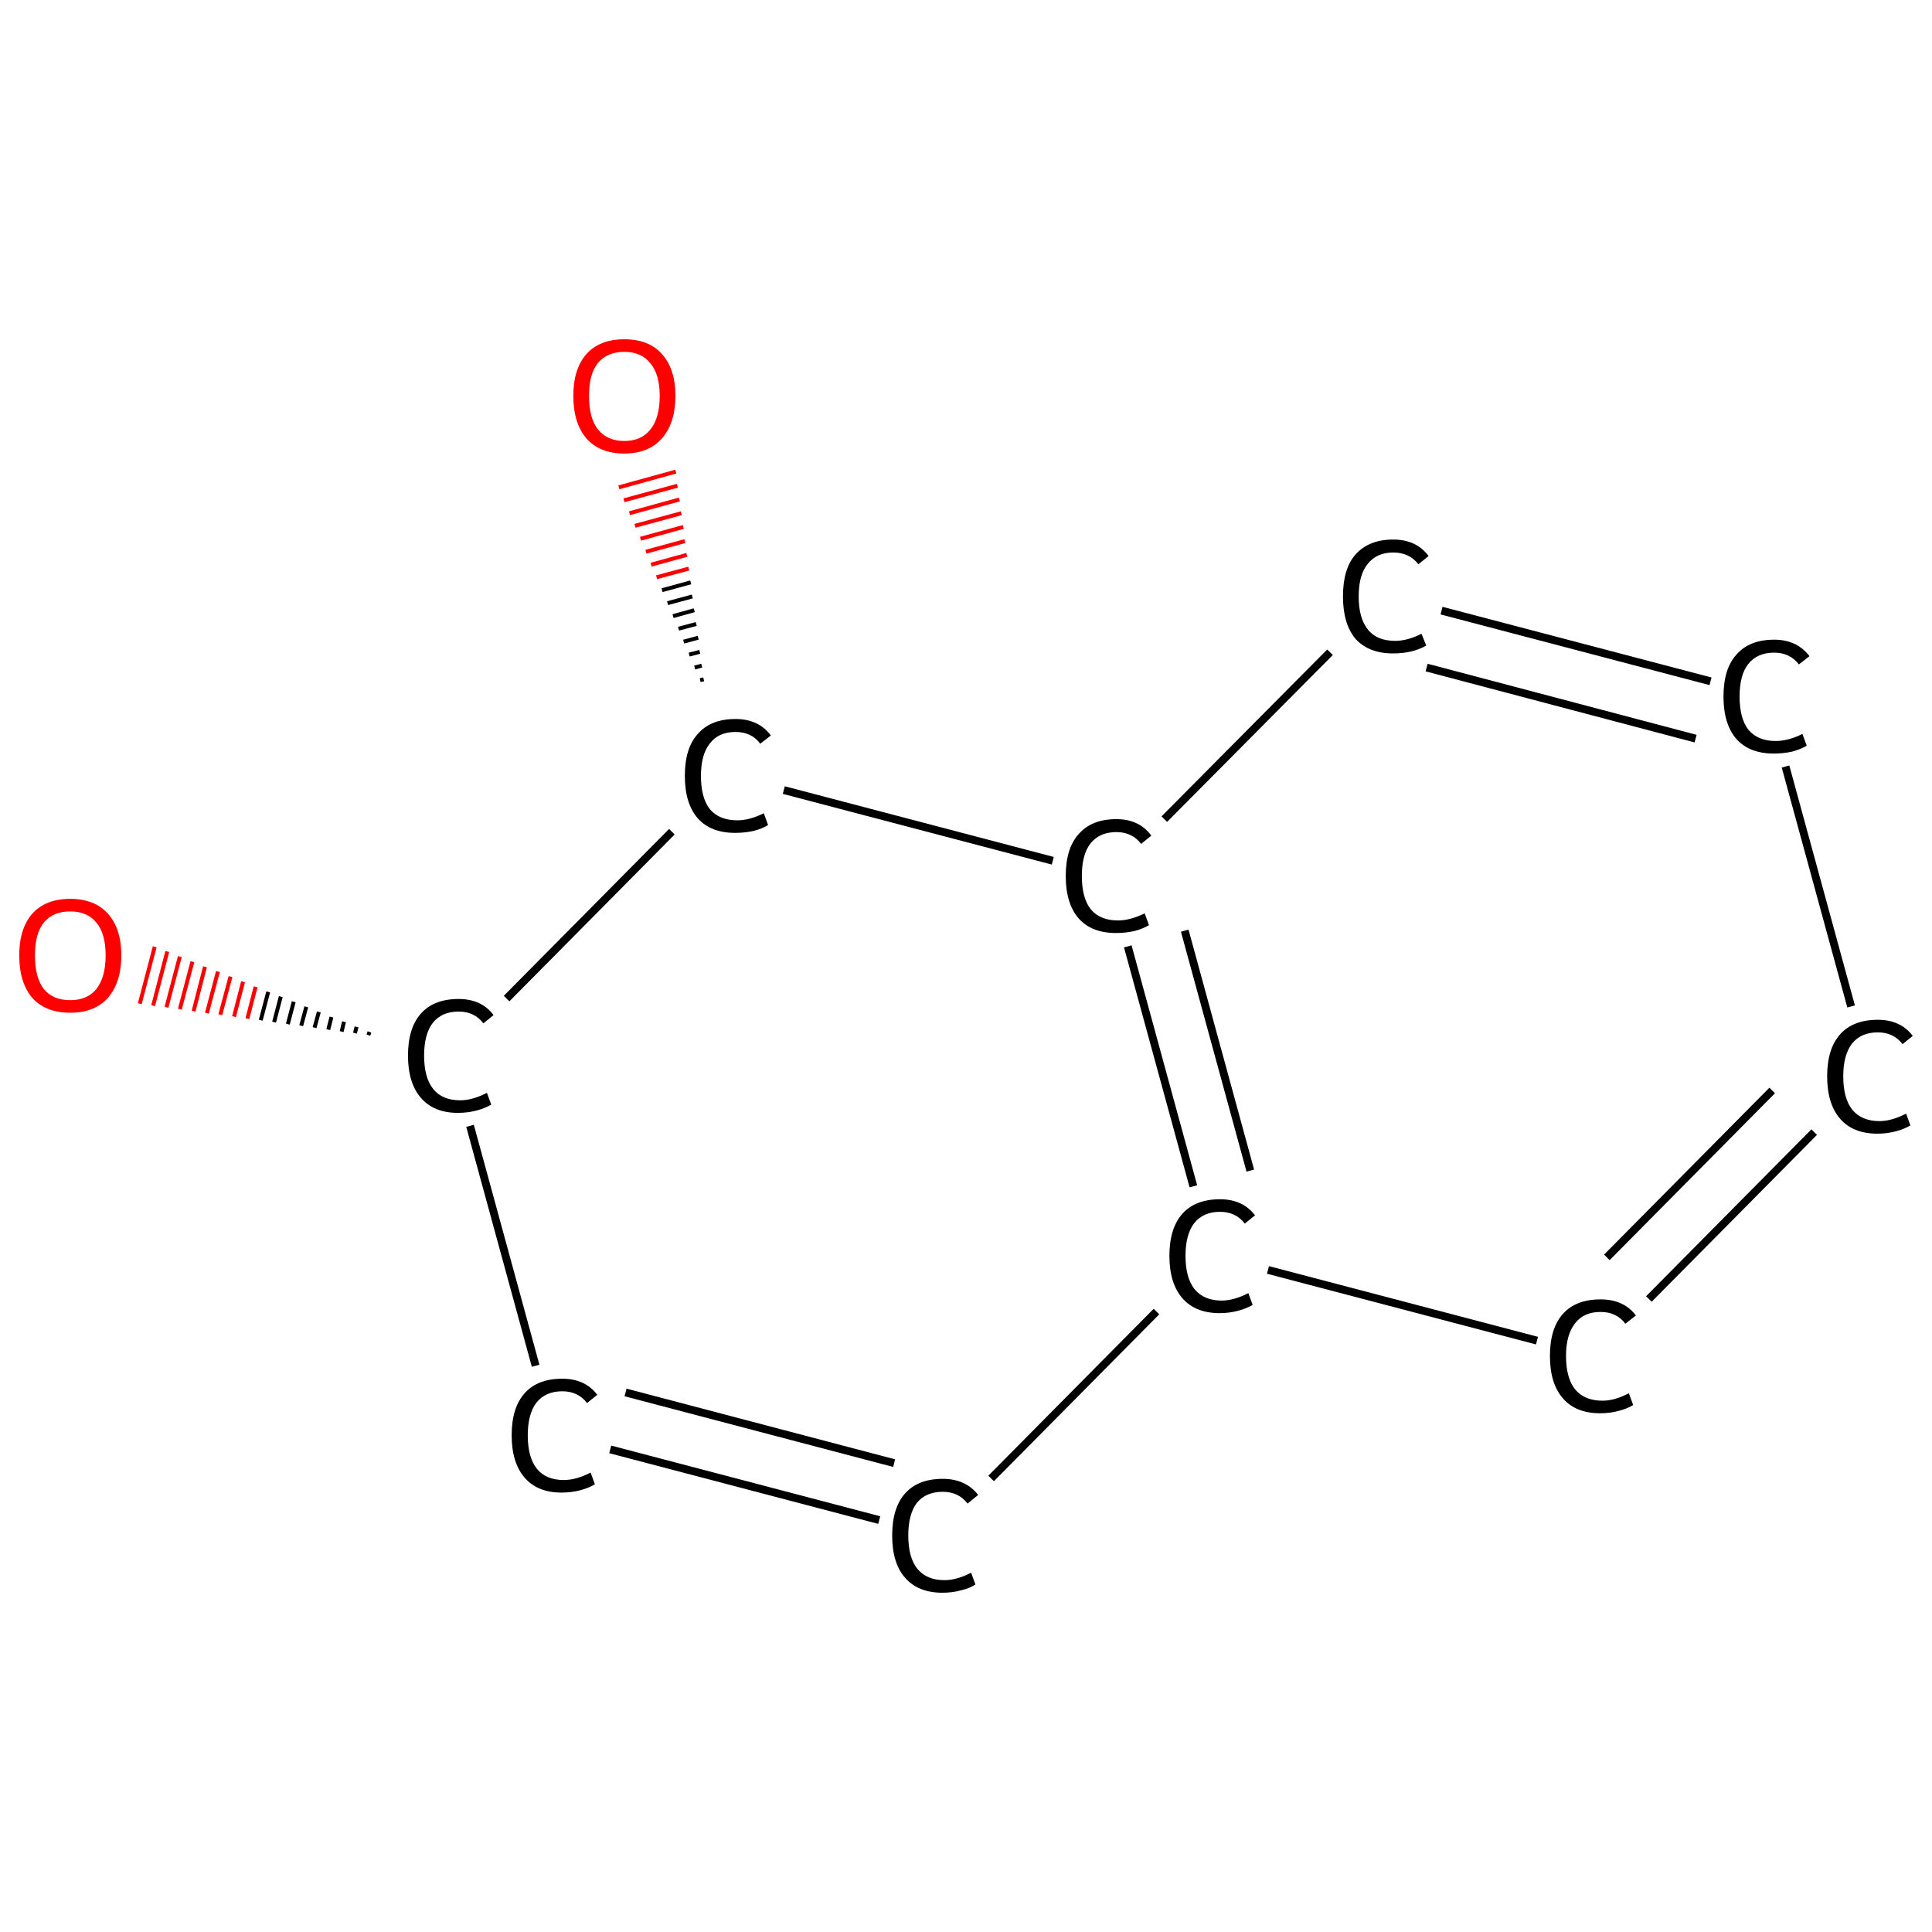 <?xml version='1.0' encoding='iso-8859-1'?>
<svg version='1.1' baseProfile='full'
              xmlns='http://www.w3.org/2000/svg'
                      xmlns:rdkit='http://www.rdkit.org/xml'
                      xmlns:xlink='http://www.w3.org/1999/xlink'
                  xml:space='preserve'
width='492px' height='492px' viewBox='0 0 492 492'>
<!-- END OF HEADER -->
<rect style='opacity:1.0;fill:#FFFFFF;stroke:none' width='492.0' height='492.0' x='0.0' y='0.0'> </rect>
<path class='bond-0 atom-1 atom-0' d='M 178.3,173.2 L 179.2,173.0' style='fill:none;fill-rule:evenodd;stroke:#000000;stroke-width:1.0px;stroke-linecap:butt;stroke-linejoin:miter;stroke-opacity:1' />
<path class='bond-0 atom-1 atom-0' d='M 176.9,170.0 L 178.7,169.5' style='fill:none;fill-rule:evenodd;stroke:#000000;stroke-width:1.0px;stroke-linecap:butt;stroke-linejoin:miter;stroke-opacity:1' />
<path class='bond-0 atom-1 atom-0' d='M 175.5,166.7 L 178.2,166.0' style='fill:none;fill-rule:evenodd;stroke:#000000;stroke-width:1.0px;stroke-linecap:butt;stroke-linejoin:miter;stroke-opacity:1' />
<path class='bond-0 atom-1 atom-0' d='M 174.1,163.4 L 177.8,162.4' style='fill:none;fill-rule:evenodd;stroke:#000000;stroke-width:1.0px;stroke-linecap:butt;stroke-linejoin:miter;stroke-opacity:1' />
<path class='bond-0 atom-1 atom-0' d='M 172.8,160.1 L 177.3,158.9' style='fill:none;fill-rule:evenodd;stroke:#000000;stroke-width:1.0px;stroke-linecap:butt;stroke-linejoin:miter;stroke-opacity:1' />
<path class='bond-0 atom-1 atom-0' d='M 171.4,156.9 L 176.8,155.4' style='fill:none;fill-rule:evenodd;stroke:#000000;stroke-width:1.0px;stroke-linecap:butt;stroke-linejoin:miter;stroke-opacity:1' />
<path class='bond-0 atom-1 atom-0' d='M 170.0,153.6 L 176.3,151.9' style='fill:none;fill-rule:evenodd;stroke:#000000;stroke-width:1.0px;stroke-linecap:butt;stroke-linejoin:miter;stroke-opacity:1' />
<path class='bond-0 atom-1 atom-0' d='M 168.6,150.3 L 175.9,148.3' style='fill:none;fill-rule:evenodd;stroke:#000000;stroke-width:1.0px;stroke-linecap:butt;stroke-linejoin:miter;stroke-opacity:1' />
<path class='bond-0 atom-1 atom-0' d='M 167.2,147.0 L 175.4,144.8' style='fill:none;fill-rule:evenodd;stroke:#FF0000;stroke-width:1.0px;stroke-linecap:butt;stroke-linejoin:miter;stroke-opacity:1' />
<path class='bond-0 atom-1 atom-0' d='M 165.8,143.8 L 174.9,141.3' style='fill:none;fill-rule:evenodd;stroke:#FF0000;stroke-width:1.0px;stroke-linecap:butt;stroke-linejoin:miter;stroke-opacity:1' />
<path class='bond-0 atom-1 atom-0' d='M 164.5,140.5 L 174.4,137.8' style='fill:none;fill-rule:evenodd;stroke:#FF0000;stroke-width:1.0px;stroke-linecap:butt;stroke-linejoin:miter;stroke-opacity:1' />
<path class='bond-0 atom-1 atom-0' d='M 163.1,137.2 L 174.0,134.2' style='fill:none;fill-rule:evenodd;stroke:#FF0000;stroke-width:1.0px;stroke-linecap:butt;stroke-linejoin:miter;stroke-opacity:1' />
<path class='bond-0 atom-1 atom-0' d='M 161.7,133.9 L 173.5,130.7' style='fill:none;fill-rule:evenodd;stroke:#FF0000;stroke-width:1.0px;stroke-linecap:butt;stroke-linejoin:miter;stroke-opacity:1' />
<path class='bond-0 atom-1 atom-0' d='M 160.3,130.7 L 173.0,127.2' style='fill:none;fill-rule:evenodd;stroke:#FF0000;stroke-width:1.0px;stroke-linecap:butt;stroke-linejoin:miter;stroke-opacity:1' />
<path class='bond-0 atom-1 atom-0' d='M 158.9,127.4 L 172.5,123.7' style='fill:none;fill-rule:evenodd;stroke:#FF0000;stroke-width:1.0px;stroke-linecap:butt;stroke-linejoin:miter;stroke-opacity:1' />
<path class='bond-0 atom-1 atom-0' d='M 157.6,124.1 L 172.1,120.1' style='fill:none;fill-rule:evenodd;stroke:#FF0000;stroke-width:1.0px;stroke-linecap:butt;stroke-linejoin:miter;stroke-opacity:1' />
<path class='bond-1 atom-1 atom-2' d='M 199.6,201.2 L 268.1,219.2' style='fill:none;fill-rule:evenodd;stroke:#000000;stroke-width:2.0px;stroke-linecap:butt;stroke-linejoin:miter;stroke-opacity:1' />
<path class='bond-2 atom-2 atom-3' d='M 287.2,241.0 L 303.9,302.1' style='fill:none;fill-rule:evenodd;stroke:#000000;stroke-width:2.0px;stroke-linecap:butt;stroke-linejoin:miter;stroke-opacity:1' />
<path class='bond-2 atom-2 atom-3' d='M 301.7,237.0 L 318.4,298.1' style='fill:none;fill-rule:evenodd;stroke:#000000;stroke-width:2.0px;stroke-linecap:butt;stroke-linejoin:miter;stroke-opacity:1' />
<path class='bond-3 atom-3 atom-4' d='M 322.9,323.4 L 391.4,341.4' style='fill:none;fill-rule:evenodd;stroke:#000000;stroke-width:2.0px;stroke-linecap:butt;stroke-linejoin:miter;stroke-opacity:1' />
<path class='bond-4 atom-4 atom-5' d='M 419.9,330.8 L 462.0,288.3' style='fill:none;fill-rule:evenodd;stroke:#000000;stroke-width:2.0px;stroke-linecap:butt;stroke-linejoin:miter;stroke-opacity:1' />
<path class='bond-4 atom-4 atom-5' d='M 409.2,320.2 L 451.3,277.7' style='fill:none;fill-rule:evenodd;stroke:#000000;stroke-width:2.0px;stroke-linecap:butt;stroke-linejoin:miter;stroke-opacity:1' />
<path class='bond-5 atom-5 atom-6' d='M 471.4,256.3 L 454.7,195.2' style='fill:none;fill-rule:evenodd;stroke:#000000;stroke-width:2.0px;stroke-linecap:butt;stroke-linejoin:miter;stroke-opacity:1' />
<path class='bond-6 atom-6 atom-7' d='M 435.6,173.5 L 367.1,155.5' style='fill:none;fill-rule:evenodd;stroke:#000000;stroke-width:2.0px;stroke-linecap:butt;stroke-linejoin:miter;stroke-opacity:1' />
<path class='bond-6 atom-6 atom-7' d='M 431.8,188.1 L 363.3,170.0' style='fill:none;fill-rule:evenodd;stroke:#000000;stroke-width:2.0px;stroke-linecap:butt;stroke-linejoin:miter;stroke-opacity:1' />
<path class='bond-7 atom-3 atom-8' d='M 294.5,334.0 L 252.4,376.5' style='fill:none;fill-rule:evenodd;stroke:#000000;stroke-width:2.0px;stroke-linecap:butt;stroke-linejoin:miter;stroke-opacity:1' />
<path class='bond-8 atom-8 atom-9' d='M 223.9,387.1 L 155.4,369.1' style='fill:none;fill-rule:evenodd;stroke:#000000;stroke-width:2.0px;stroke-linecap:butt;stroke-linejoin:miter;stroke-opacity:1' />
<path class='bond-8 atom-8 atom-9' d='M 227.7,372.6 L 159.3,354.6' style='fill:none;fill-rule:evenodd;stroke:#000000;stroke-width:2.0px;stroke-linecap:butt;stroke-linejoin:miter;stroke-opacity:1' />
<path class='bond-9 atom-9 atom-10' d='M 136.4,347.8 L 119.7,286.7' style='fill:none;fill-rule:evenodd;stroke:#000000;stroke-width:2.0px;stroke-linecap:butt;stroke-linejoin:miter;stroke-opacity:1' />
<path class='bond-10 atom-10 atom-11' d='M 93.8,263.6 L 94.1,262.8' style='fill:none;fill-rule:evenodd;stroke:#000000;stroke-width:1.0px;stroke-linecap:butt;stroke-linejoin:miter;stroke-opacity:1' />
<path class='bond-10 atom-10 atom-11' d='M 90.4,263.1 L 90.8,261.5' style='fill:none;fill-rule:evenodd;stroke:#000000;stroke-width:1.0px;stroke-linecap:butt;stroke-linejoin:miter;stroke-opacity:1' />
<path class='bond-10 atom-10 atom-11' d='M 87.0,262.7 L 87.6,260.2' style='fill:none;fill-rule:evenodd;stroke:#000000;stroke-width:1.0px;stroke-linecap:butt;stroke-linejoin:miter;stroke-opacity:1' />
<path class='bond-10 atom-10 atom-11' d='M 83.6,262.2 L 84.4,259.0' style='fill:none;fill-rule:evenodd;stroke:#000000;stroke-width:1.0px;stroke-linecap:butt;stroke-linejoin:miter;stroke-opacity:1' />
<path class='bond-10 atom-10 atom-11' d='M 80.1,261.7 L 81.2,257.7' style='fill:none;fill-rule:evenodd;stroke:#000000;stroke-width:1.0px;stroke-linecap:butt;stroke-linejoin:miter;stroke-opacity:1' />
<path class='bond-10 atom-10 atom-11' d='M 76.7,261.2 L 78.0,256.4' style='fill:none;fill-rule:evenodd;stroke:#000000;stroke-width:1.0px;stroke-linecap:butt;stroke-linejoin:miter;stroke-opacity:1' />
<path class='bond-10 atom-10 atom-11' d='M 73.3,260.8 L 74.8,255.1' style='fill:none;fill-rule:evenodd;stroke:#000000;stroke-width:1.0px;stroke-linecap:butt;stroke-linejoin:miter;stroke-opacity:1' />
<path class='bond-10 atom-10 atom-11' d='M 69.8,260.3 L 71.5,253.8' style='fill:none;fill-rule:evenodd;stroke:#000000;stroke-width:1.0px;stroke-linecap:butt;stroke-linejoin:miter;stroke-opacity:1' />
<path class='bond-10 atom-10 atom-11' d='M 66.4,259.8 L 68.3,252.6' style='fill:none;fill-rule:evenodd;stroke:#000000;stroke-width:1.0px;stroke-linecap:butt;stroke-linejoin:miter;stroke-opacity:1' />
<path class='bond-10 atom-10 atom-11' d='M 63.0,259.4 L 65.1,251.3' style='fill:none;fill-rule:evenodd;stroke:#FF0000;stroke-width:1.0px;stroke-linecap:butt;stroke-linejoin:miter;stroke-opacity:1' />
<path class='bond-10 atom-10 atom-11' d='M 59.6,258.9 L 61.9,250.0' style='fill:none;fill-rule:evenodd;stroke:#FF0000;stroke-width:1.0px;stroke-linecap:butt;stroke-linejoin:miter;stroke-opacity:1' />
<path class='bond-10 atom-10 atom-11' d='M 56.1,258.4 L 58.7,248.7' style='fill:none;fill-rule:evenodd;stroke:#FF0000;stroke-width:1.0px;stroke-linecap:butt;stroke-linejoin:miter;stroke-opacity:1' />
<path class='bond-10 atom-10 atom-11' d='M 52.7,258.0 L 55.5,247.4' style='fill:none;fill-rule:evenodd;stroke:#FF0000;stroke-width:1.0px;stroke-linecap:butt;stroke-linejoin:miter;stroke-opacity:1' />
<path class='bond-10 atom-10 atom-11' d='M 49.3,257.5 L 52.2,246.2' style='fill:none;fill-rule:evenodd;stroke:#FF0000;stroke-width:1.0px;stroke-linecap:butt;stroke-linejoin:miter;stroke-opacity:1' />
<path class='bond-10 atom-10 atom-11' d='M 45.8,257.0 L 49.0,244.9' style='fill:none;fill-rule:evenodd;stroke:#FF0000;stroke-width:1.0px;stroke-linecap:butt;stroke-linejoin:miter;stroke-opacity:1' />
<path class='bond-10 atom-10 atom-11' d='M 42.4,256.5 L 45.8,243.6' style='fill:none;fill-rule:evenodd;stroke:#FF0000;stroke-width:1.0px;stroke-linecap:butt;stroke-linejoin:miter;stroke-opacity:1' />
<path class='bond-10 atom-10 atom-11' d='M 39.0,256.1 L 42.6,242.3' style='fill:none;fill-rule:evenodd;stroke:#FF0000;stroke-width:1.0px;stroke-linecap:butt;stroke-linejoin:miter;stroke-opacity:1' />
<path class='bond-10 atom-10 atom-11' d='M 35.6,255.6 L 39.4,241.1' style='fill:none;fill-rule:evenodd;stroke:#FF0000;stroke-width:1.0px;stroke-linecap:butt;stroke-linejoin:miter;stroke-opacity:1' />
<path class='bond-11 atom-10 atom-1' d='M 129.0,254.3 L 171.1,211.8' style='fill:none;fill-rule:evenodd;stroke:#000000;stroke-width:2.0px;stroke-linecap:butt;stroke-linejoin:miter;stroke-opacity:1' />
<path class='bond-12 atom-7 atom-2' d='M 338.7,166.1 L 296.5,208.6' style='fill:none;fill-rule:evenodd;stroke:#000000;stroke-width:2.0px;stroke-linecap:butt;stroke-linejoin:miter;stroke-opacity:1' />
<path class='atom-0' d='M 146.0 100.8
Q 146.0 94.0, 149.3 90.2
Q 152.7 86.4, 159.0 86.4
Q 165.3 86.4, 168.6 90.2
Q 172.0 94.0, 172.0 100.8
Q 172.0 107.7, 168.6 111.6
Q 165.2 115.5, 159.0 115.5
Q 152.7 115.5, 149.3 111.6
Q 146.0 107.7, 146.0 100.8
M 159.0 112.3
Q 163.3 112.3, 165.6 109.4
Q 168.0 106.5, 168.0 100.8
Q 168.0 95.3, 165.6 92.5
Q 163.3 89.6, 159.0 89.6
Q 154.7 89.6, 152.3 92.4
Q 150.0 95.2, 150.0 100.8
Q 150.0 106.5, 152.3 109.4
Q 154.7 112.3, 159.0 112.3
' fill='#FF0000'/>
<path class='atom-1' d='M 174.4 197.6
Q 174.4 190.5, 177.7 186.9
Q 181.0 183.1, 187.3 183.1
Q 193.2 183.1, 196.3 187.3
L 193.6 189.4
Q 191.4 186.4, 187.3 186.4
Q 183.0 186.4, 180.8 189.3
Q 178.5 192.1, 178.5 197.6
Q 178.5 203.2, 180.8 206.1
Q 183.2 208.9, 187.8 208.9
Q 190.9 208.9, 194.5 207.1
L 195.6 210.1
Q 194.2 211.0, 191.9 211.6
Q 189.7 212.1, 187.2 212.1
Q 181.0 212.1, 177.7 208.4
Q 174.4 204.6, 174.4 197.6
' fill='#000000'/>
<path class='atom-2' d='M 271.4 223.1
Q 271.4 216.0, 274.7 212.4
Q 278.0 208.6, 284.3 208.6
Q 290.1 208.6, 293.2 212.8
L 290.6 214.9
Q 288.3 211.9, 284.3 211.9
Q 280.0 211.9, 277.7 214.8
Q 275.5 217.6, 275.5 223.1
Q 275.5 228.7, 277.8 231.6
Q 280.2 234.4, 284.7 234.4
Q 287.8 234.4, 291.5 232.6
L 292.6 235.6
Q 291.1 236.5, 288.9 237.1
Q 286.6 237.6, 284.2 237.6
Q 278.0 237.6, 274.7 233.9
Q 271.4 230.1, 271.4 223.1
' fill='#000000'/>
<path class='atom-3' d='M 297.8 319.8
Q 297.8 312.8, 301.1 309.1
Q 304.4 305.4, 310.7 305.4
Q 316.5 305.4, 319.6 309.5
L 317.0 311.6
Q 314.7 308.6, 310.7 308.6
Q 306.4 308.6, 304.1 311.5
Q 301.9 314.4, 301.9 319.8
Q 301.9 325.4, 304.2 328.3
Q 306.6 331.2, 311.1 331.2
Q 314.2 331.2, 317.9 329.3
L 319.0 332.3
Q 317.5 333.2, 315.3 333.8
Q 313.0 334.4, 310.6 334.4
Q 304.4 334.4, 301.1 330.6
Q 297.8 326.8, 297.8 319.8
' fill='#000000'/>
<path class='atom-4' d='M 394.7 345.3
Q 394.7 338.3, 398.0 334.6
Q 401.3 330.9, 407.6 330.9
Q 413.5 330.9, 416.6 335.0
L 413.9 337.1
Q 411.7 334.1, 407.6 334.1
Q 403.3 334.1, 401.1 337.0
Q 398.8 339.9, 398.8 345.3
Q 398.8 350.9, 401.1 353.8
Q 403.5 356.7, 408.1 356.7
Q 411.2 356.7, 414.8 354.8
L 415.9 357.8
Q 414.5 358.7, 412.2 359.3
Q 410.0 359.9, 407.5 359.9
Q 401.3 359.9, 398.0 356.1
Q 394.7 352.3, 394.7 345.3
' fill='#000000'/>
<path class='atom-5' d='M 465.3 274.1
Q 465.3 267.1, 468.6 263.4
Q 471.9 259.7, 478.2 259.7
Q 484.0 259.7, 487.1 263.8
L 484.5 265.9
Q 482.2 262.9, 478.2 262.9
Q 473.9 262.9, 471.6 265.8
Q 469.4 268.7, 469.4 274.1
Q 469.4 279.7, 471.7 282.6
Q 474.1 285.5, 478.6 285.5
Q 481.7 285.5, 485.4 283.6
L 486.5 286.6
Q 485.0 287.5, 482.8 288.1
Q 480.5 288.7, 478.1 288.7
Q 471.9 288.7, 468.6 284.9
Q 465.3 281.1, 465.3 274.1
' fill='#000000'/>
<path class='atom-6' d='M 438.9 177.4
Q 438.9 170.3, 442.2 166.7
Q 445.5 162.9, 451.8 162.9
Q 457.6 162.9, 460.8 167.1
L 458.1 169.2
Q 455.8 166.2, 451.8 166.2
Q 447.5 166.2, 445.2 169.1
Q 443.0 171.9, 443.0 177.4
Q 443.0 183.0, 445.3 185.9
Q 447.7 188.7, 452.2 188.7
Q 455.4 188.7, 459.0 186.9
L 460.1 189.9
Q 458.6 190.8, 456.4 191.4
Q 454.2 191.9, 451.7 191.9
Q 445.5 191.9, 442.2 188.2
Q 438.9 184.4, 438.9 177.4
' fill='#000000'/>
<path class='atom-7' d='M 342.0 151.9
Q 342.0 144.8, 345.2 141.2
Q 348.6 137.4, 354.8 137.4
Q 360.7 137.4, 363.8 141.6
L 361.2 143.7
Q 358.9 140.7, 354.8 140.7
Q 350.6 140.7, 348.3 143.6
Q 346.0 146.4, 346.0 151.9
Q 346.0 157.5, 348.4 160.4
Q 350.7 163.2, 355.3 163.2
Q 358.4 163.2, 362.0 161.4
L 363.2 164.4
Q 361.7 165.3, 359.4 165.9
Q 357.2 166.4, 354.7 166.4
Q 348.6 166.4, 345.2 162.7
Q 342.0 158.9, 342.0 151.9
' fill='#000000'/>
<path class='atom-8' d='M 227.2 391.0
Q 227.2 384.0, 230.5 380.3
Q 233.8 376.6, 240.1 376.6
Q 245.9 376.6, 249.1 380.7
L 246.4 382.9
Q 244.1 379.9, 240.1 379.9
Q 235.8 379.9, 233.5 382.7
Q 231.3 385.6, 231.3 391.0
Q 231.3 396.6, 233.6 399.5
Q 236.0 402.4, 240.5 402.4
Q 243.7 402.4, 247.3 400.5
L 248.4 403.5
Q 246.9 404.5, 244.7 405.0
Q 242.5 405.6, 240.0 405.6
Q 233.8 405.6, 230.5 401.8
Q 227.2 398.1, 227.2 391.0
' fill='#000000'/>
<path class='atom-9' d='M 130.3 365.5
Q 130.3 358.5, 133.6 354.8
Q 136.9 351.1, 143.2 351.1
Q 149.0 351.1, 152.1 355.2
L 149.5 357.3
Q 147.2 354.3, 143.2 354.3
Q 138.9 354.3, 136.6 357.2
Q 134.4 360.1, 134.4 365.5
Q 134.4 371.1, 136.7 374.0
Q 139.0 376.9, 143.6 376.9
Q 146.7 376.9, 150.4 375.0
L 151.5 378.0
Q 150.0 378.9, 147.8 379.5
Q 145.5 380.1, 143.0 380.1
Q 136.9 380.1, 133.6 376.3
Q 130.3 372.5, 130.3 365.5
' fill='#000000'/>
<path class='atom-10' d='M 103.9 268.8
Q 103.9 261.8, 107.2 258.1
Q 110.5 254.4, 116.8 254.4
Q 122.6 254.4, 125.7 258.5
L 123.1 260.6
Q 120.8 257.6, 116.8 257.6
Q 112.5 257.6, 110.2 260.5
Q 108.0 263.4, 108.0 268.8
Q 108.0 274.4, 110.3 277.3
Q 112.6 280.2, 117.2 280.2
Q 120.3 280.2, 124.0 278.3
L 125.1 281.3
Q 123.6 282.2, 121.4 282.8
Q 119.1 283.4, 116.6 283.4
Q 110.5 283.4, 107.2 279.6
Q 103.9 275.8, 103.9 268.8
' fill='#000000'/>
<path class='atom-11' d='M 4.9 243.3
Q 4.9 236.5, 8.2 232.7
Q 11.6 228.9, 17.9 228.9
Q 24.1 228.9, 27.5 232.7
Q 30.9 236.5, 30.9 243.3
Q 30.9 250.1, 27.5 254.1
Q 24.1 257.9, 17.9 257.9
Q 11.6 257.9, 8.2 254.1
Q 4.9 250.2, 4.9 243.3
M 17.9 254.7
Q 22.2 254.7, 24.5 251.9
Q 26.9 248.9, 26.9 243.3
Q 26.9 237.7, 24.5 234.9
Q 22.2 232.1, 17.9 232.1
Q 13.5 232.1, 11.2 234.9
Q 8.9 237.7, 8.9 243.3
Q 8.9 249.0, 11.2 251.9
Q 13.5 254.7, 17.9 254.7
' fill='#FF0000'/>
</svg>
